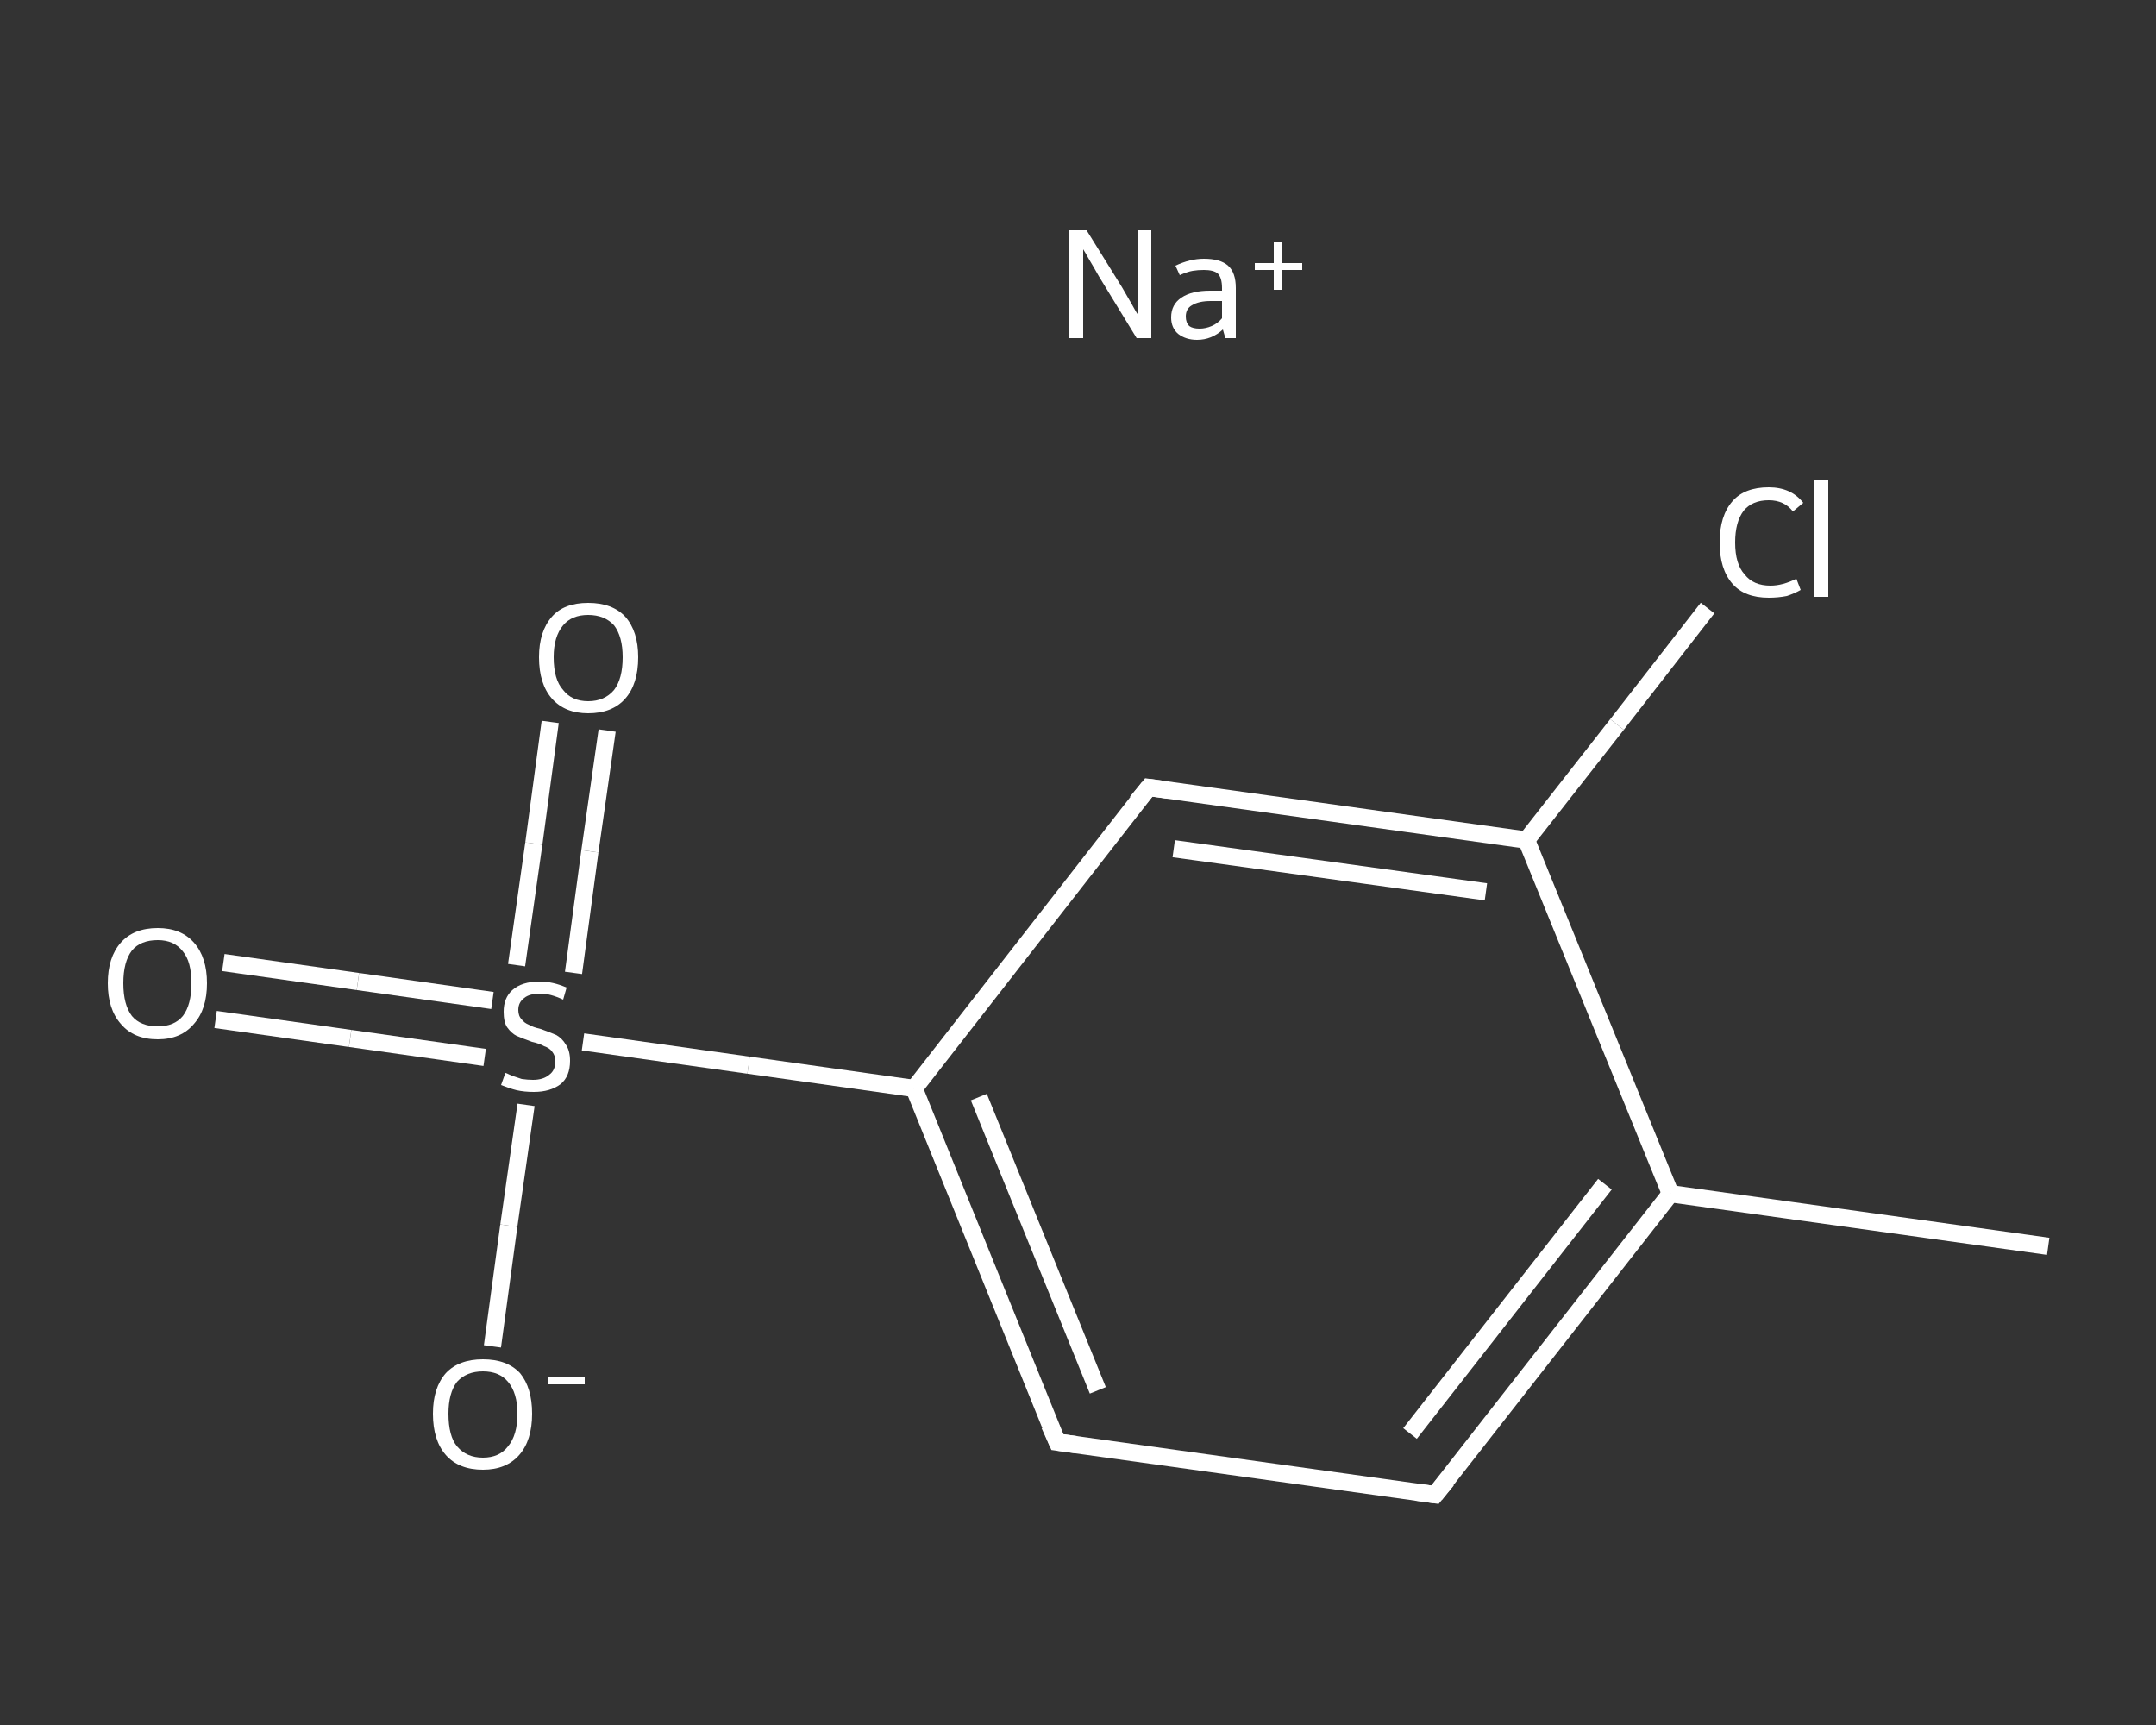 <?xml version='1.0' encoding='iso-8859-1'?>
<svg version='1.1' baseProfile='full'
              xmlns='http://www.w3.org/2000/svg'
                      xmlns:rdkit='http://www.rdkit.org/xml'
                      xmlns:xlink='http://www.w3.org/1999/xlink'
                  xml:space='preserve'
width='250px' height='200px' viewBox='0 0 250 200'>
<rect x="0" y="0" width="250" height="200" fill="#333333" stroke="none"/>
<!-- END OF HEADER -->
<rect style='opacity:1.0;fill:transparent;stroke:none' width='250.0' height='200.0' x='0.0' y='0.0'> </rect>
<path class='bond-0 atom-0 atom-1' d='M 237.5,144.5 L 193.7,138.4' style='fill:none;fill-rule:evenodd;stroke:#FFFFFF;stroke-width:2.0px;stroke-linecap:butt;stroke-linejoin:miter;stroke-opacity:1' />
<path class='bond-1 atom-1 atom-2' d='M 193.7,138.4 L 166.4,173.3' style='fill:none;fill-rule:evenodd;stroke:#FFFFFF;stroke-width:2.0px;stroke-linecap:butt;stroke-linejoin:miter;stroke-opacity:1' />
<path class='bond-1 atom-1 atom-2' d='M 186.1,137.3 L 163.5,166.2' style='fill:none;fill-rule:evenodd;stroke:#FFFFFF;stroke-width:2.0px;stroke-linecap:butt;stroke-linejoin:miter;stroke-opacity:1' />
<path class='bond-2 atom-2 atom-3' d='M 166.4,173.3 L 122.6,167.2' style='fill:none;fill-rule:evenodd;stroke:#FFFFFF;stroke-width:2.0px;stroke-linecap:butt;stroke-linejoin:miter;stroke-opacity:1' />
<path class='bond-3 atom-3 atom-4' d='M 122.6,167.2 L 106.0,126.2' style='fill:none;fill-rule:evenodd;stroke:#FFFFFF;stroke-width:2.0px;stroke-linecap:butt;stroke-linejoin:miter;stroke-opacity:1' />
<path class='bond-3 atom-3 atom-4' d='M 127.3,161.2 L 113.5,127.2' style='fill:none;fill-rule:evenodd;stroke:#FFFFFF;stroke-width:2.0px;stroke-linecap:butt;stroke-linejoin:miter;stroke-opacity:1' />
<path class='bond-4 atom-4 atom-5' d='M 106.0,126.2 L 86.8,123.5' style='fill:none;fill-rule:evenodd;stroke:#FFFFFF;stroke-width:2.0px;stroke-linecap:butt;stroke-linejoin:miter;stroke-opacity:1' />
<path class='bond-4 atom-4 atom-5' d='M 86.8,123.5 L 67.6,120.8' style='fill:none;fill-rule:evenodd;stroke:#FFFFFF;stroke-width:2.0px;stroke-linecap:butt;stroke-linejoin:miter;stroke-opacity:1' />
<path class='bond-5 atom-5 atom-6' d='M 57.1,116.0 L 41.5,113.8' style='fill:none;fill-rule:evenodd;stroke:#FFFFFF;stroke-width:2.0px;stroke-linecap:butt;stroke-linejoin:miter;stroke-opacity:1' />
<path class='bond-5 atom-5 atom-6' d='M 41.5,113.8 L 25.9,111.6' style='fill:none;fill-rule:evenodd;stroke:#FFFFFF;stroke-width:2.0px;stroke-linecap:butt;stroke-linejoin:miter;stroke-opacity:1' />
<path class='bond-5 atom-5 atom-6' d='M 56.2,122.6 L 40.6,120.4' style='fill:none;fill-rule:evenodd;stroke:#FFFFFF;stroke-width:2.0px;stroke-linecap:butt;stroke-linejoin:miter;stroke-opacity:1' />
<path class='bond-5 atom-5 atom-6' d='M 40.6,120.4 L 25.0,118.2' style='fill:none;fill-rule:evenodd;stroke:#FFFFFF;stroke-width:2.0px;stroke-linecap:butt;stroke-linejoin:miter;stroke-opacity:1' />
<path class='bond-6 atom-5 atom-7' d='M 66.5,112.8 L 68.4,98.7' style='fill:none;fill-rule:evenodd;stroke:#FFFFFF;stroke-width:2.0px;stroke-linecap:butt;stroke-linejoin:miter;stroke-opacity:1' />
<path class='bond-6 atom-5 atom-7' d='M 68.4,98.7 L 70.4,84.7' style='fill:none;fill-rule:evenodd;stroke:#FFFFFF;stroke-width:2.0px;stroke-linecap:butt;stroke-linejoin:miter;stroke-opacity:1' />
<path class='bond-6 atom-5 atom-7' d='M 59.9,111.9 L 61.9,97.8' style='fill:none;fill-rule:evenodd;stroke:#FFFFFF;stroke-width:2.0px;stroke-linecap:butt;stroke-linejoin:miter;stroke-opacity:1' />
<path class='bond-6 atom-5 atom-7' d='M 61.9,97.8 L 63.8,83.7' style='fill:none;fill-rule:evenodd;stroke:#FFFFFF;stroke-width:2.0px;stroke-linecap:butt;stroke-linejoin:miter;stroke-opacity:1' />
<path class='bond-7 atom-5 atom-8' d='M 61.0,128.1 L 59.0,142.1' style='fill:none;fill-rule:evenodd;stroke:#FFFFFF;stroke-width:2.0px;stroke-linecap:butt;stroke-linejoin:miter;stroke-opacity:1' />
<path class='bond-7 atom-5 atom-8' d='M 59.0,142.1 L 57.1,156.1' style='fill:none;fill-rule:evenodd;stroke:#FFFFFF;stroke-width:2.0px;stroke-linecap:butt;stroke-linejoin:miter;stroke-opacity:1' />
<path class='bond-8 atom-4 atom-9' d='M 106.0,126.2 L 133.2,91.3' style='fill:none;fill-rule:evenodd;stroke:#FFFFFF;stroke-width:2.0px;stroke-linecap:butt;stroke-linejoin:miter;stroke-opacity:1' />
<path class='bond-9 atom-9 atom-10' d='M 133.2,91.3 L 177.0,97.4' style='fill:none;fill-rule:evenodd;stroke:#FFFFFF;stroke-width:2.0px;stroke-linecap:butt;stroke-linejoin:miter;stroke-opacity:1' />
<path class='bond-9 atom-9 atom-10' d='M 136.1,98.4 L 172.3,103.4' style='fill:none;fill-rule:evenodd;stroke:#FFFFFF;stroke-width:2.0px;stroke-linecap:butt;stroke-linejoin:miter;stroke-opacity:1' />
<path class='bond-10 atom-10 atom-11' d='M 177.0,97.4 L 187.5,84.0' style='fill:none;fill-rule:evenodd;stroke:#FFFFFF;stroke-width:2.0px;stroke-linecap:butt;stroke-linejoin:miter;stroke-opacity:1' />
<path class='bond-10 atom-10 atom-11' d='M 187.5,84.0 L 198.0,70.5' style='fill:none;fill-rule:evenodd;stroke:#FFFFFF;stroke-width:2.0px;stroke-linecap:butt;stroke-linejoin:miter;stroke-opacity:1' />
<path class='bond-11 atom-10 atom-1' d='M 177.0,97.4 L 193.7,138.4' style='fill:none;fill-rule:evenodd;stroke:#FFFFFF;stroke-width:2.0px;stroke-linecap:butt;stroke-linejoin:miter;stroke-opacity:1' />
<path d='M 167.8,171.6 L 166.4,173.3 L 164.2,173.0' style='fill:none;stroke:#FFFFFF;stroke-width:2.0px;stroke-linecap:butt;stroke-linejoin:miter;stroke-opacity:1;' />
<path d='M 124.8,167.5 L 122.6,167.2 L 121.7,165.2' style='fill:none;stroke:#FFFFFF;stroke-width:2.0px;stroke-linecap:butt;stroke-linejoin:miter;stroke-opacity:1;' />
<path d='M 131.8,93.0 L 133.2,91.3 L 135.4,91.6' style='fill:none;stroke:#FFFFFF;stroke-width:2.0px;stroke-linecap:butt;stroke-linejoin:miter;stroke-opacity:1;' />
<path class='atom-5' d='M 58.6 124.4
Q 58.7 124.4, 59.3 124.7
Q 59.9 124.9, 60.5 125.1
Q 61.2 125.2, 61.8 125.2
Q 63.0 125.2, 63.7 124.6
Q 64.4 124.1, 64.4 123.0
Q 64.4 122.4, 64.0 121.9
Q 63.7 121.5, 63.1 121.3
Q 62.6 121.0, 61.7 120.8
Q 60.6 120.4, 59.9 120.1
Q 59.3 119.8, 58.8 119.1
Q 58.4 118.5, 58.4 117.3
Q 58.4 115.7, 59.4 114.8
Q 60.5 113.8, 62.6 113.8
Q 64.1 113.8, 65.7 114.5
L 65.3 115.9
Q 63.8 115.2, 62.7 115.2
Q 61.4 115.2, 60.8 115.7
Q 60.1 116.2, 60.1 117.1
Q 60.1 117.8, 60.5 118.2
Q 60.8 118.6, 61.3 118.8
Q 61.8 119.1, 62.7 119.3
Q 63.8 119.7, 64.5 120.0
Q 65.2 120.4, 65.6 121.1
Q 66.1 121.8, 66.1 123.0
Q 66.1 124.8, 65.0 125.7
Q 63.8 126.6, 61.9 126.6
Q 60.8 126.6, 59.9 126.4
Q 59.1 126.2, 58.1 125.8
L 58.6 124.4
' fill='#FFFFFF'/>
<path class='atom-6' d='M 12.5 114.0
Q 12.5 111.0, 14.0 109.3
Q 15.5 107.6, 18.3 107.6
Q 21.0 107.6, 22.5 109.3
Q 24.0 111.0, 24.0 114.0
Q 24.0 117.0, 22.5 118.7
Q 21.0 120.5, 18.3 120.5
Q 15.5 120.5, 14.0 118.7
Q 12.5 117.0, 12.5 114.0
M 18.3 119.0
Q 20.2 119.0, 21.2 117.8
Q 22.2 116.5, 22.2 114.0
Q 22.2 111.5, 21.2 110.3
Q 20.2 109.0, 18.3 109.0
Q 16.3 109.0, 15.3 110.2
Q 14.3 111.5, 14.3 114.0
Q 14.3 116.5, 15.3 117.8
Q 16.3 119.0, 18.3 119.0
' fill='#FFFFFF'/>
<path class='atom-7' d='M 62.5 76.2
Q 62.5 73.2, 64.0 71.5
Q 65.4 69.9, 68.2 69.9
Q 71.0 69.9, 72.5 71.5
Q 74.0 73.2, 74.0 76.2
Q 74.0 79.3, 72.5 81.0
Q 71.0 82.7, 68.2 82.7
Q 65.5 82.7, 64.0 81.0
Q 62.5 79.3, 62.5 76.2
M 68.2 81.3
Q 70.1 81.3, 71.2 80.0
Q 72.2 78.7, 72.2 76.2
Q 72.2 73.8, 71.2 72.5
Q 70.1 71.3, 68.2 71.3
Q 66.3 71.3, 65.3 72.5
Q 64.2 73.8, 64.2 76.2
Q 64.2 78.8, 65.3 80.0
Q 66.3 81.3, 68.2 81.3
' fill='#FFFFFF'/>
<path class='atom-8' d='M 50.2 163.9
Q 50.2 160.9, 51.7 159.2
Q 53.2 157.6, 56.0 157.6
Q 58.8 157.6, 60.3 159.2
Q 61.7 160.9, 61.7 163.9
Q 61.7 167.0, 60.2 168.7
Q 58.7 170.4, 56.0 170.4
Q 53.2 170.4, 51.7 168.7
Q 50.2 167.0, 50.2 163.9
M 56.0 169.0
Q 57.9 169.0, 58.9 167.7
Q 60.0 166.4, 60.0 163.9
Q 60.0 161.5, 58.9 160.2
Q 57.9 159.0, 56.0 159.0
Q 54.1 159.0, 53.0 160.2
Q 52.0 161.5, 52.0 163.9
Q 52.0 166.5, 53.0 167.7
Q 54.1 169.0, 56.0 169.0
' fill='#FFFFFF'/>
<path class='atom-8' d='M 63.5 159.6
L 67.8 159.6
L 67.8 160.5
L 63.5 160.5
L 63.5 159.6
' fill='#FFFFFF'/>
<path class='atom-11' d='M 199.4 62.9
Q 199.4 59.8, 200.9 58.1
Q 202.3 56.5, 205.1 56.5
Q 207.7 56.5, 209.1 58.3
L 207.9 59.3
Q 206.9 58.0, 205.1 58.0
Q 203.2 58.0, 202.2 59.2
Q 201.2 60.5, 201.2 62.9
Q 201.2 65.4, 202.3 66.6
Q 203.3 67.9, 205.3 67.9
Q 206.7 67.9, 208.3 67.1
L 208.8 68.4
Q 208.1 68.8, 207.2 69.1
Q 206.2 69.3, 205.1 69.3
Q 202.3 69.3, 200.9 67.7
Q 199.4 66.0, 199.4 62.9
' fill='#FFFFFF'/>
<path class='atom-11' d='M 210.4 55.7
L 212.0 55.7
L 212.0 69.2
L 210.4 69.2
L 210.4 55.7
' fill='#FFFFFF'/>
<path class='atom-12' d='M 126.0 26.7
L 130.1 33.3
Q 130.5 34.0, 131.2 35.2
Q 131.8 36.3, 131.9 36.4
L 131.9 26.7
L 133.5 26.7
L 133.5 39.2
L 131.8 39.2
L 127.4 32.0
Q 126.9 31.1, 126.3 30.1
Q 125.8 29.2, 125.6 28.9
L 125.6 39.2
L 124.0 39.2
L 124.0 26.7
L 126.0 26.7
' fill='#FFFFFF'/>
<path class='atom-12' d='M 135.8 36.8
Q 135.8 35.3, 137.0 34.5
Q 138.2 33.7, 140.3 33.7
L 141.7 33.7
L 141.7 33.4
Q 141.7 32.2, 141.2 31.7
Q 140.7 31.3, 139.6 31.3
Q 138.9 31.3, 138.3 31.4
Q 137.7 31.5, 136.8 31.9
L 136.3 30.8
Q 138.0 30.0, 139.6 30.0
Q 141.5 30.0, 142.4 30.8
Q 143.3 31.6, 143.3 33.4
L 143.3 39.2
L 142.0 39.2
Q 142.0 39.1, 142.0 38.9
Q 141.9 38.6, 141.8 38.2
Q 140.5 39.4, 138.8 39.4
Q 137.5 39.4, 136.6 38.7
Q 135.8 38.0, 135.8 36.8
M 137.5 36.7
Q 137.5 37.4, 137.9 37.8
Q 138.3 38.1, 139.1 38.1
Q 139.8 38.1, 140.5 37.8
Q 141.2 37.5, 141.7 36.9
L 141.7 34.9
L 140.4 34.9
Q 139.0 34.9, 138.2 35.4
Q 137.5 35.8, 137.5 36.7
' fill='#FFFFFF'/>
<path class='atom-12' d='M 145.5 30.5
L 147.7 30.5
L 147.7 28.1
L 148.7 28.1
L 148.7 30.5
L 151.0 30.5
L 151.0 31.3
L 148.7 31.3
L 148.7 33.6
L 147.7 33.6
L 147.7 31.3
L 145.5 31.3
L 145.5 30.5
' fill='#FFFFFF'/>
</svg>
